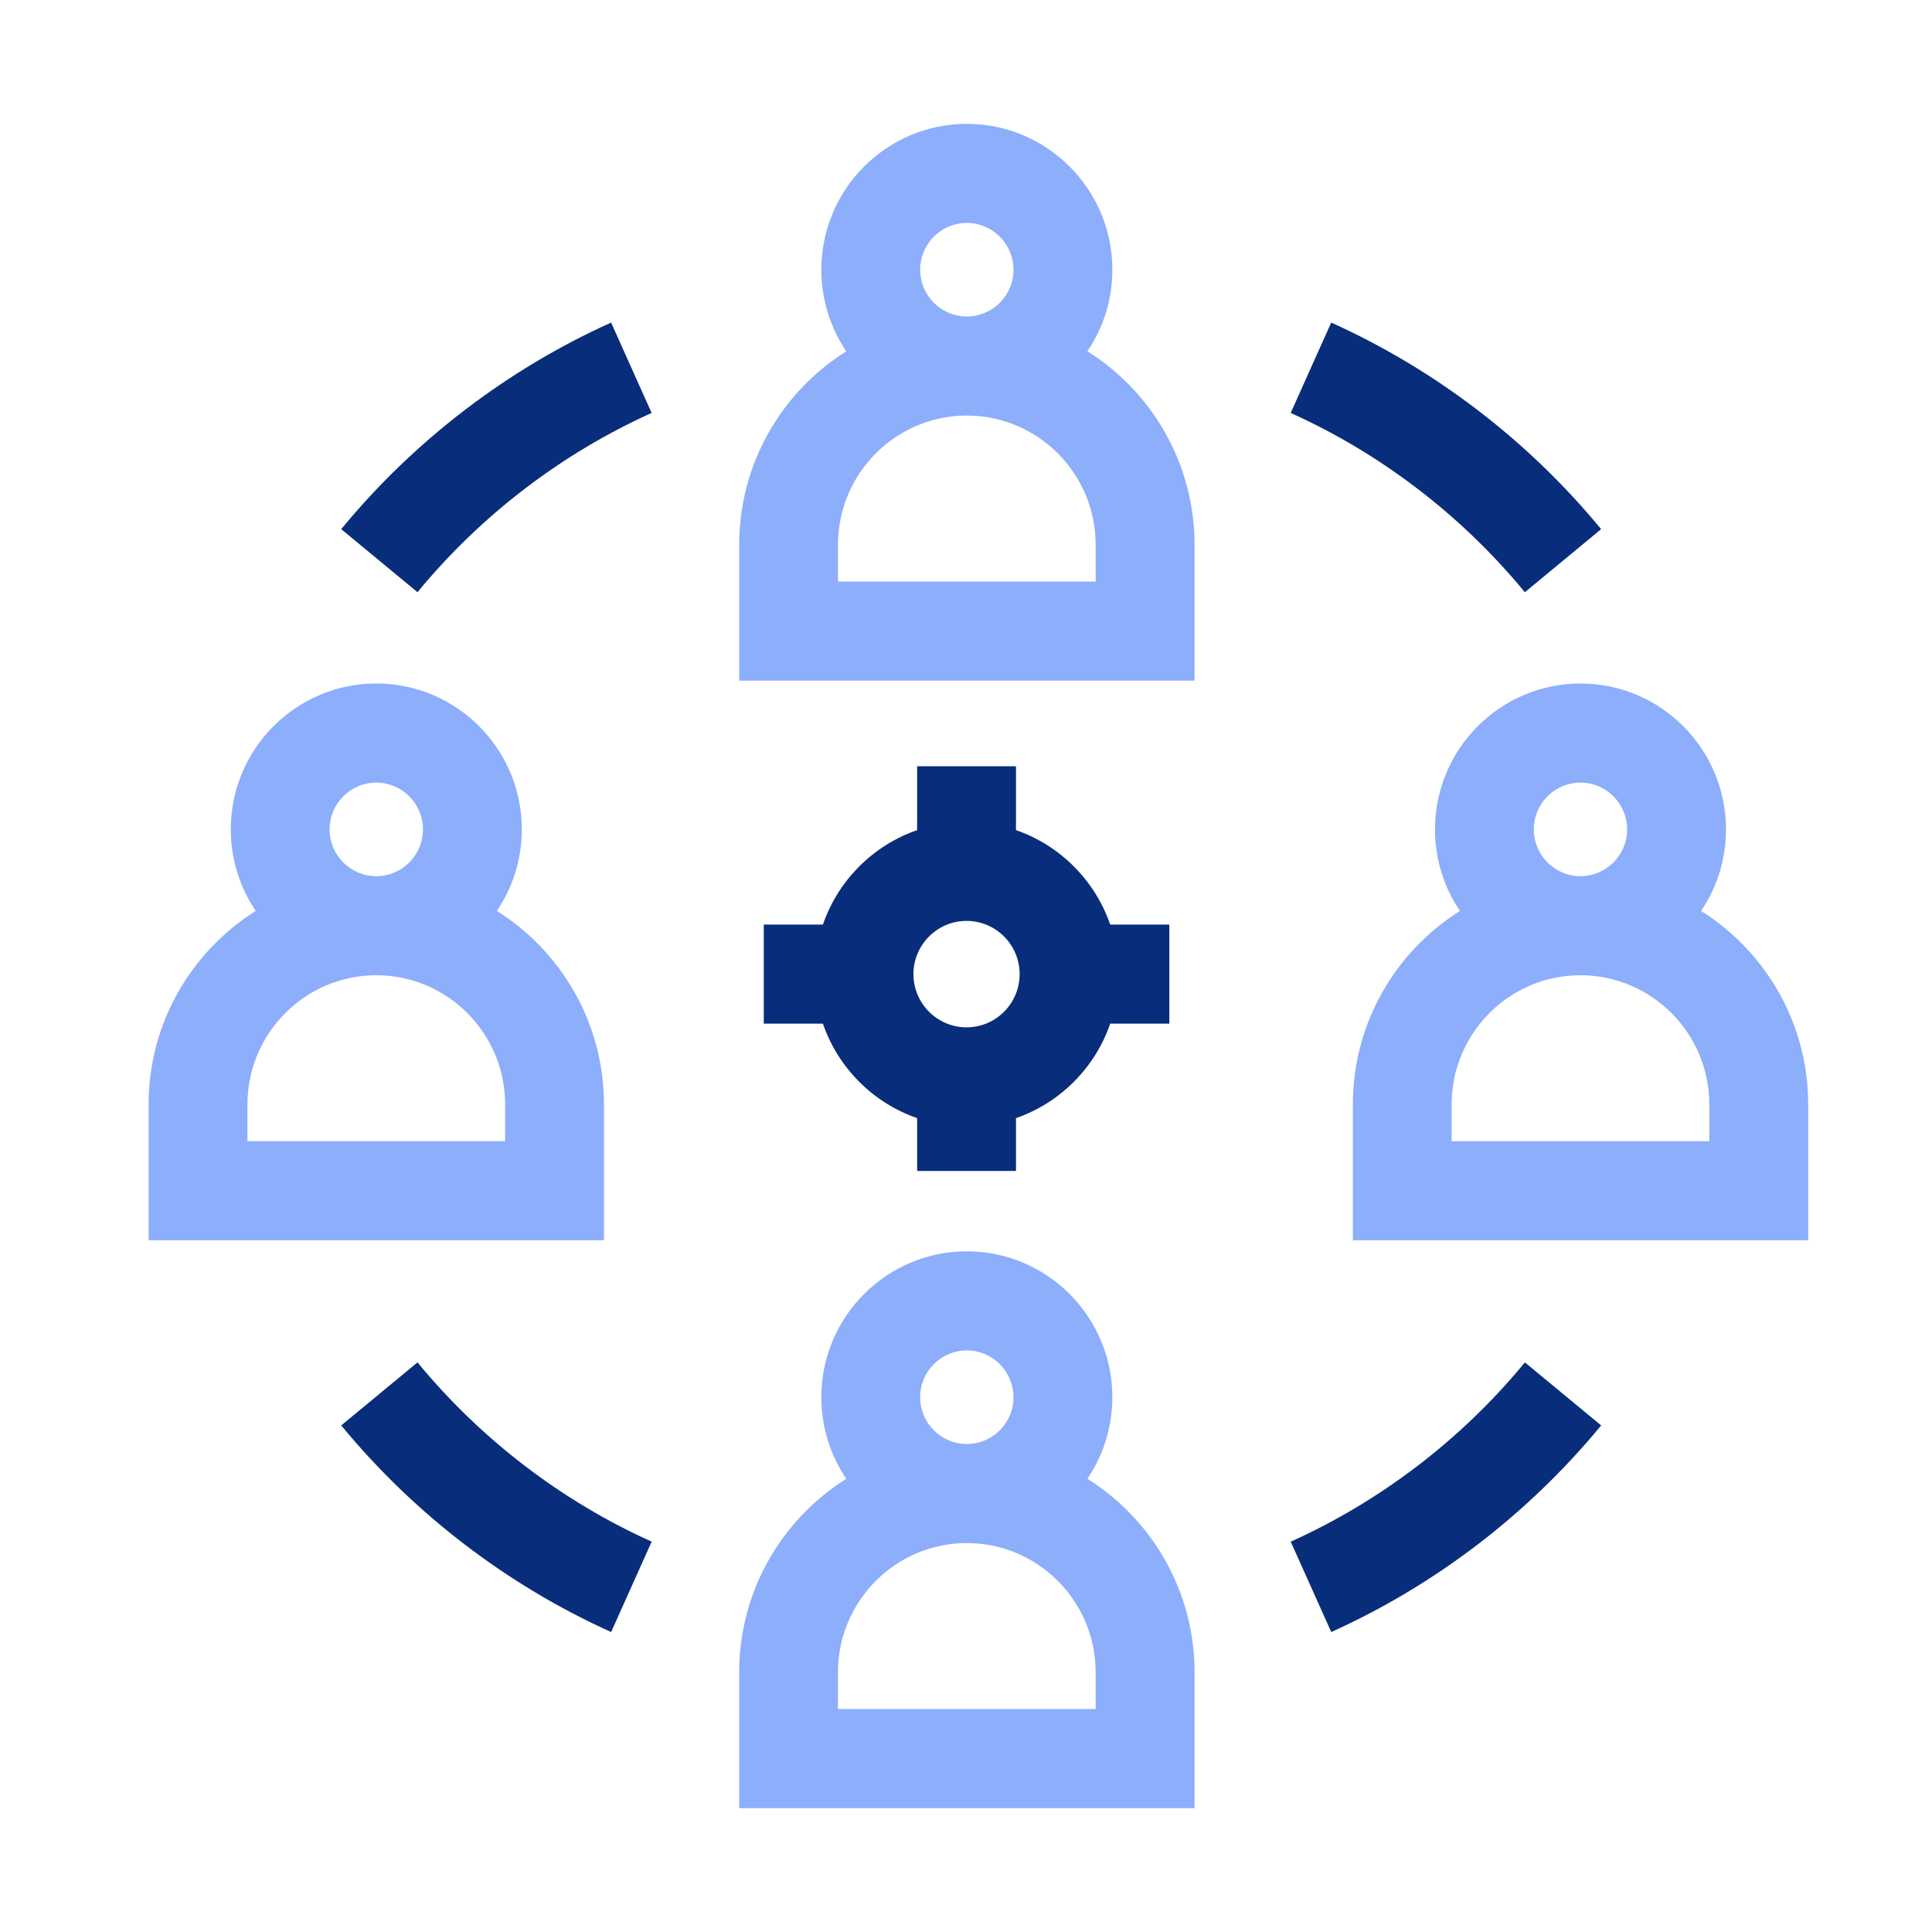 <?xml version="1.0" encoding="UTF-8"?> <svg xmlns="http://www.w3.org/2000/svg" width="64" height="64" viewBox="0 0 64 64" fill="none"><g clip-path="url(#clip0_3424_6947)"><path d="M36.022 48.987C36.543 48.215 36.848 47.285 36.848 46.284C36.848 43.62 34.686 41.452 32.028 41.452C29.37 41.452 27.208 43.62 27.208 46.284C27.208 47.285 27.512 48.214 28.034 48.987C25.905 50.325 24.487 52.696 24.487 55.396V59.897H39.571V55.396C39.571 52.696 38.152 50.325 36.023 48.987H36.022ZM30.481 46.284C30.481 45.43 31.175 44.735 32.027 44.735C32.879 44.735 33.574 45.43 33.574 46.284C33.574 47.139 32.88 47.835 32.027 47.835C31.174 47.835 30.481 47.14 30.481 46.284ZM36.295 56.614H27.759V55.395C27.759 53.035 29.673 51.116 32.027 51.116C34.381 51.116 36.295 53.035 36.295 55.395V56.614Z" fill="#8CAEFB"></path><path d="M36.022 11.637C36.543 10.866 36.848 9.935 36.848 8.934C36.848 6.27 34.686 4.103 32.028 4.103C29.37 4.103 27.208 6.27 27.208 8.934C27.208 9.935 27.512 10.864 28.034 11.637C25.905 12.975 24.487 15.347 24.487 18.046V22.547H39.571V18.046C39.571 15.348 38.152 12.975 36.023 11.637H36.022ZM30.481 8.934C30.481 8.08 31.175 7.385 32.027 7.385C32.879 7.385 33.574 8.08 33.574 8.934C33.574 9.789 32.88 10.484 32.027 10.484C31.174 10.484 30.481 9.789 30.481 8.934ZM36.295 19.264H27.759V18.045C27.759 15.685 29.673 13.766 32.027 13.766C34.381 13.766 36.295 15.685 36.295 18.045V19.264Z" fill="#8CAEFB"></path><path d="M20.007 36.585C20.007 33.886 18.588 31.514 16.46 30.176C16.98 29.404 17.286 28.474 17.286 27.473C17.286 24.809 15.123 22.641 12.466 22.641C9.808 22.641 7.645 24.809 7.645 27.473C7.645 28.474 7.95 29.403 8.471 30.176C6.342 31.514 4.923 33.886 4.923 36.585V41.086H20.007V36.585ZM10.918 27.474C10.918 26.62 11.612 25.925 12.464 25.925C13.317 25.925 14.011 26.62 14.011 27.474C14.011 28.329 13.318 29.025 12.464 29.025C11.611 29.025 10.918 28.33 10.918 27.474ZM16.732 37.804H8.197V36.585C8.197 34.225 10.112 32.306 12.466 32.306C14.819 32.306 16.733 34.225 16.733 36.585V37.804H16.732Z" fill="#8CAEFB"></path><path d="M56.35 30.177C56.871 29.405 57.176 28.475 57.176 27.474C57.176 24.81 55.014 22.642 52.356 22.642C49.698 22.642 47.536 24.81 47.536 27.474C47.536 28.475 47.84 29.404 48.362 30.177C46.233 31.515 44.815 33.886 44.815 36.586V41.087H59.899V36.586C59.899 33.886 58.48 31.515 56.351 30.177H56.35ZM50.809 27.474C50.809 26.62 51.503 25.925 52.355 25.925C53.207 25.925 53.901 26.62 53.901 27.474C53.901 28.329 53.207 29.025 52.355 29.025C51.503 29.025 50.809 28.33 50.809 27.474ZM56.623 37.804H48.087V36.584C48.087 34.225 50.001 32.306 52.355 32.306C54.709 32.306 56.623 34.225 56.623 36.584V37.804Z" fill="#8CAEFB"></path><path d="M30.381 25.384V27.499C28.921 28.004 27.763 29.164 27.26 30.628H25.301V33.91H27.26C27.763 35.374 28.921 36.534 30.381 37.039V38.789H33.656V37.039C35.115 36.534 36.273 35.374 36.777 33.91H38.736V30.628H36.777C36.273 29.164 35.115 28.004 33.656 27.499V25.384H30.381ZM32.018 34.032C31.049 34.032 30.259 33.241 30.259 32.269C30.259 31.297 31.049 30.506 32.018 30.506C32.988 30.506 33.777 31.297 33.777 32.269C33.777 33.241 32.988 34.032 32.018 34.032Z" fill="#082D7B"></path><path d="M11.304 17.529L13.83 19.617C15.92 17.077 18.602 15.024 21.586 13.679L20.244 10.686C16.803 12.235 13.711 14.602 11.303 17.529H11.304Z" fill="#082D7B"></path><path d="M50.514 19.617L53.039 17.529C50.631 14.602 47.539 12.235 44.098 10.686L42.756 13.679C45.74 15.023 48.422 17.077 50.512 19.617H50.514Z" fill="#082D7B"></path><path d="M13.83 45.131L11.304 47.219C13.712 50.146 16.804 52.513 20.245 54.063L21.587 51.069C18.603 49.726 15.921 47.672 13.831 45.131H13.83Z" fill="#082D7B"></path><path d="M42.757 51.069L44.099 54.063C47.54 52.513 50.632 50.146 53.04 47.219L50.514 45.131C48.424 47.672 45.742 49.725 42.758 51.069H42.757Z" fill="#082D7B"></path></g><defs><clipPath id="clip0_3424_6947"><rect width="54.974" height="55.795" fill="white" transform="translate(4.923 4.103)"></rect></clipPath></defs></svg> 